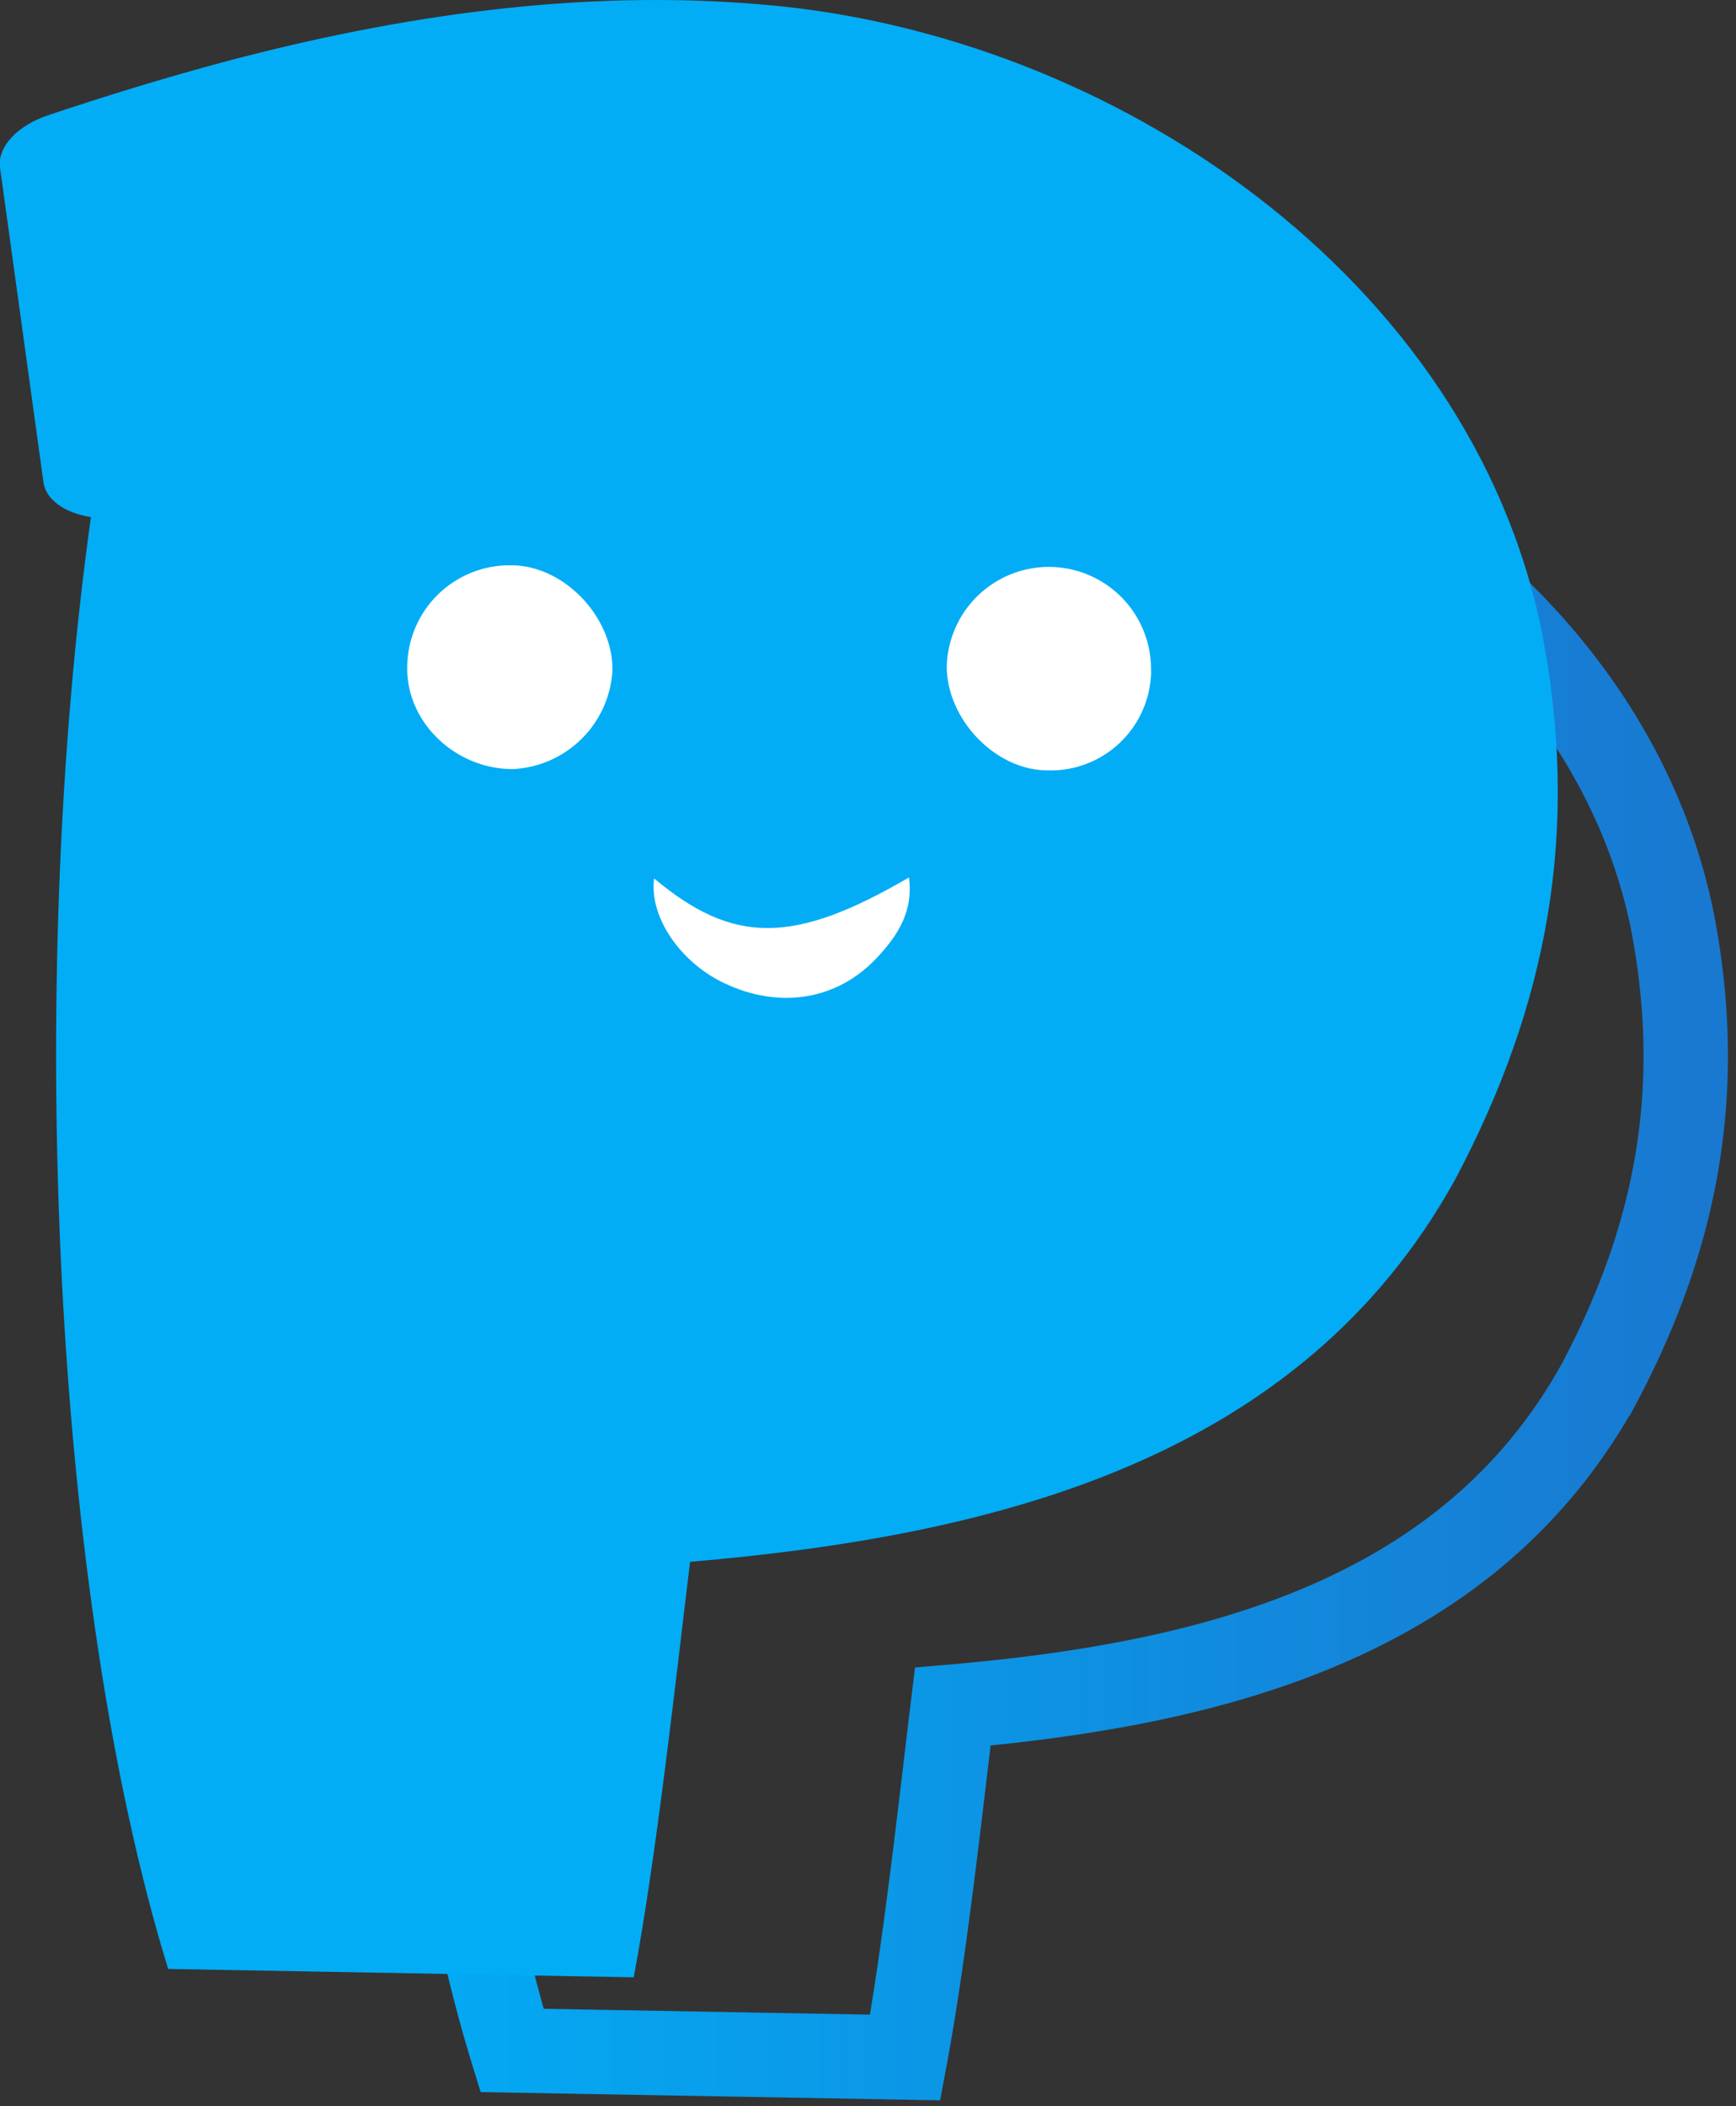 <svg viewBox="0 0 164.55 199.57" xmlns="http://www.w3.org/2000/svg" xmlns:xlink="http://www.w3.org/1999/xlink"><rect x="0" y="0" width="164.55" height="199.57" fill="#333333" stroke="none"/><linearGradient id="a" gradientTransform="translate(1620 2)" gradientUnits="userSpaceOnUse" x1="-1587.94" x2="-1457.23" y1="113.87" y2="113.87"><stop offset="0" stop-color="#02adf6"/><stop offset="1" stop-color="#1978d0"/></linearGradient><linearGradient id="b" x1="0" x2="147.66" xlink:href="#a" y1="93.69" y2="93.69"/><path d="m151.57 131.1c-12.35 22.36-36.62 28.5-61.26 30.62-1.14 9.35-2.66 23.38-4.51 33.25l-37.27-.67c-9.21-30-11.42-78.82-6.19-116.21-2.09-.33-3.61-1.37-3.8-2.79l-3.46-25.18c-.21-1.65 1.36-3.36 4-4.23 4.31-1.43 9.07-2.93 14.38-4.34 13.23-3.48 27.85-5.76 42.64-4.47 28 2.3 56.71 21.84 62.43 50.26 3.05 15.85.47 29.78-6.96 43.76zm-57.57-48.1c-.5-.19-4.76-1.32-4.81-1.6a266.42 266.42 0 0 1 3.66 43.24c10.15-4.64 18.38-11.76 18.69-23.14.38-9.39-9.9-15.56-17.54-18.5z" fill="none" stroke="#000" stroke-miterlimit="10" stroke-width="6"/><path d="m151.57 131.1c-12.35 22.36-36.62 28.5-61.26 30.62-1.14 9.35-2.66 23.38-4.51 33.25l-37.27-.67c-9.21-30-11.42-78.82-6.19-116.21-2.09-.33-3.61-1.37-3.8-2.79l-3.46-25.18c-.21-1.65 1.36-3.36 4-4.23 4.31-1.43 9.07-2.93 14.38-4.34 13.23-3.48 27.85-5.76 42.64-4.47 28 2.3 56.71 21.84 62.43 50.26 3.05 15.85.47 29.78-6.96 43.76zm-57.57-48.1c-.5-.19-4.76-1.32-4.81-1.6a266.42 266.42 0 0 1 3.66 43.24c10.15-4.64 18.38-11.76 18.69-23.14.38-9.39-9.9-15.56-17.54-18.5z" fill="none" stroke="url(#a)" stroke-width="8"/><path d="m137.94 111.75c-14.62 26.48-43.35 33.76-72.53 36.25-1.35 11.07-3.15 27.68-5.34 39.37l-44.13-.79c-10.94-35.49-13.52-93.31-7.32-137.58-2.47-.39-4.27-1.63-4.5-3.3l-4.12-29.83c-.25-1.95 1.62-4 4.71-5 5.1-1.7 10.74-3.47 17-5.13 15.72-4.14 33.02-6.83 50.53-5.31 33.17 2.73 67.15 25.87 73.92 59.51 3.64 18.76.56 35.26-8.22 51.81z" fill="url(#b)"/><g fill="#fff"><path d="m48.6 72.88c-5.45 0-10.07-4.44-10-9.62a9.7 9.7 0 0 1 9.87-9.69c5 0 9.67 4.93 9.58 10a9.93 9.93 0 0 1 -9.45 9.31z"/><path d="m109.11 63.68a9.53 9.53 0 0 1 -9.92 9.32c-4.85-.06-9.42-4.81-9.45-9.82a9.68 9.68 0 1 1 19.36.45z"/><path d="m62 83.24c7.52 6.29 13.22 6.28 24.16-.09.43 3.29-1.13 5.57-3.06 7.63-3.75 4-9.22 4.87-14.44 2.39-4.16-1.96-7.14-6.27-6.66-9.93z"/></g></svg>